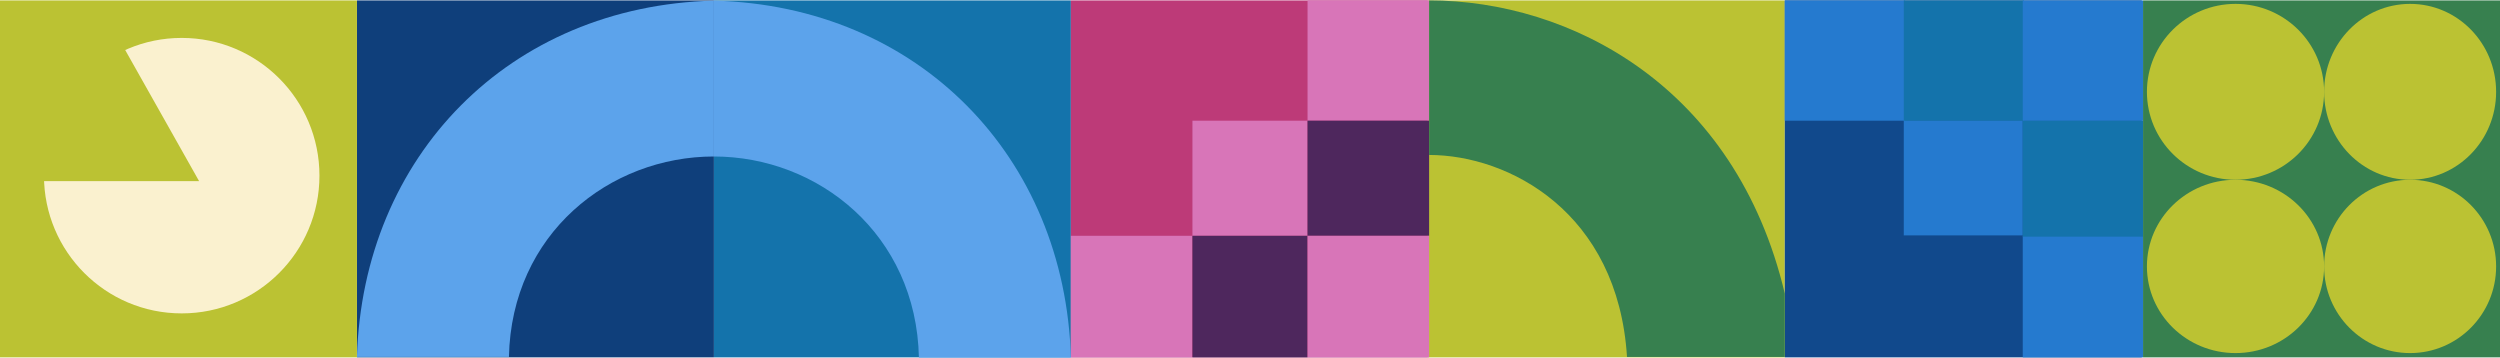 <?xml version="1.0" encoding="UTF-8"?> <svg xmlns="http://www.w3.org/2000/svg" width="1933" height="277" viewBox="0 0 1933 277" fill="none"><rect x="552" y="0.318" width="276" height="276" fill="#1473AB"></rect><rect x="828" y="0.32" width="276" height="276" fill="#BD3A78"></rect><rect x="276" y="0.318" width="276" height="276" fill="#0F3F7B"></rect><rect y="0.318" width="276" height="276" fill="#BBC233"></rect><rect width="276" height="276" transform="matrix(1 0 0 -1 1104 276.32)" fill="#BBC233"></rect><rect width="276" height="276" transform="matrix(-1 0 0 1 1656 0.32)" fill="#11498C"></rect><rect width="93" height="94" transform="matrix(-1 0 0 1 1657 182.32)" fill="#257ACF"></rect><rect width="93" height="93" transform="matrix(-1 0 0 1 1473 0.32)" fill="#257ACF"></rect><rect width="92" height="89" transform="matrix(-1 0 0 1 1564 93)" fill="#257ACF"></rect><rect width="93" height="90" transform="matrix(-1 0 0 1 1657 93)" fill="#1473AB"></rect><rect width="93" height="93" transform="matrix(-1 0 0 1 1565 0.32)" fill="#1473AB"></rect><rect width="93" height="93" transform="matrix(-1 0 0 1 1657 0.32)" fill="#257ACF"></rect><rect x="1105" y="93.318" width="94" height="93" transform="rotate(180 1105 93.318)" fill="#D875B8"></rect><rect x="922" y="276.318" width="94" height="94" transform="rotate(180 922 276.318)" fill="#D875B8"></rect><rect x="1011" y="182.318" width="89" height="89" transform="rotate(180 1011 182.318)" fill="#D875B8"></rect><rect x="1105" y="182.318" width="94" height="89" transform="rotate(180 1105 182.318)" fill="#4E275D"></rect><rect x="1011" y="276.318" width="89" height="94" transform="rotate(180 1011 276.318)" fill="#4E275D"></rect><rect x="1105" y="276.318" width="94" height="94" transform="rotate(180 1105 276.318)" fill="#D875B8"></rect><circle cx="140.5" cy="135.818" r="106.5" fill="#FAF1CF"></circle><path d="M82.5 13.318L153.947 140.068H11.053L82.5 13.318Z" fill="#BBC233"></path><rect x="1657" y="0.32" width="276" height="276" fill="#37804F"></rect><ellipse cx="1728.5" cy="71" rx="68.5" ry="68" fill="#BBC233"></ellipse><ellipse cx="1728.5" cy="206" rx="68.5" ry="67" fill="#BBC233"></ellipse><ellipse cx="1863.5" cy="71" rx="66.5" ry="68" fill="#BBC233"></ellipse><ellipse cx="1863.5" cy="206" rx="66.5" ry="67" fill="#BBC233"></ellipse><path d="M1105 119.82C1166.5 119.82 1251 164 1258 276H1380V227C1342 66.5 1214 0.32 1105 0.32V119.82Z" fill="#37804F"></path><path d="M552 121C471.5 121 395.5 180.5 393.5 276H276C280.5 121 393.5 4.5 552 0.5V121Z" fill="#5CA3EB"></path><path d="M552 121C632.5 121 708.5 181 710.5 276.5H828C823.5 121.5 710.5 4.5 552 0.5V121Z" fill="#5CA3EB"></path></svg> 